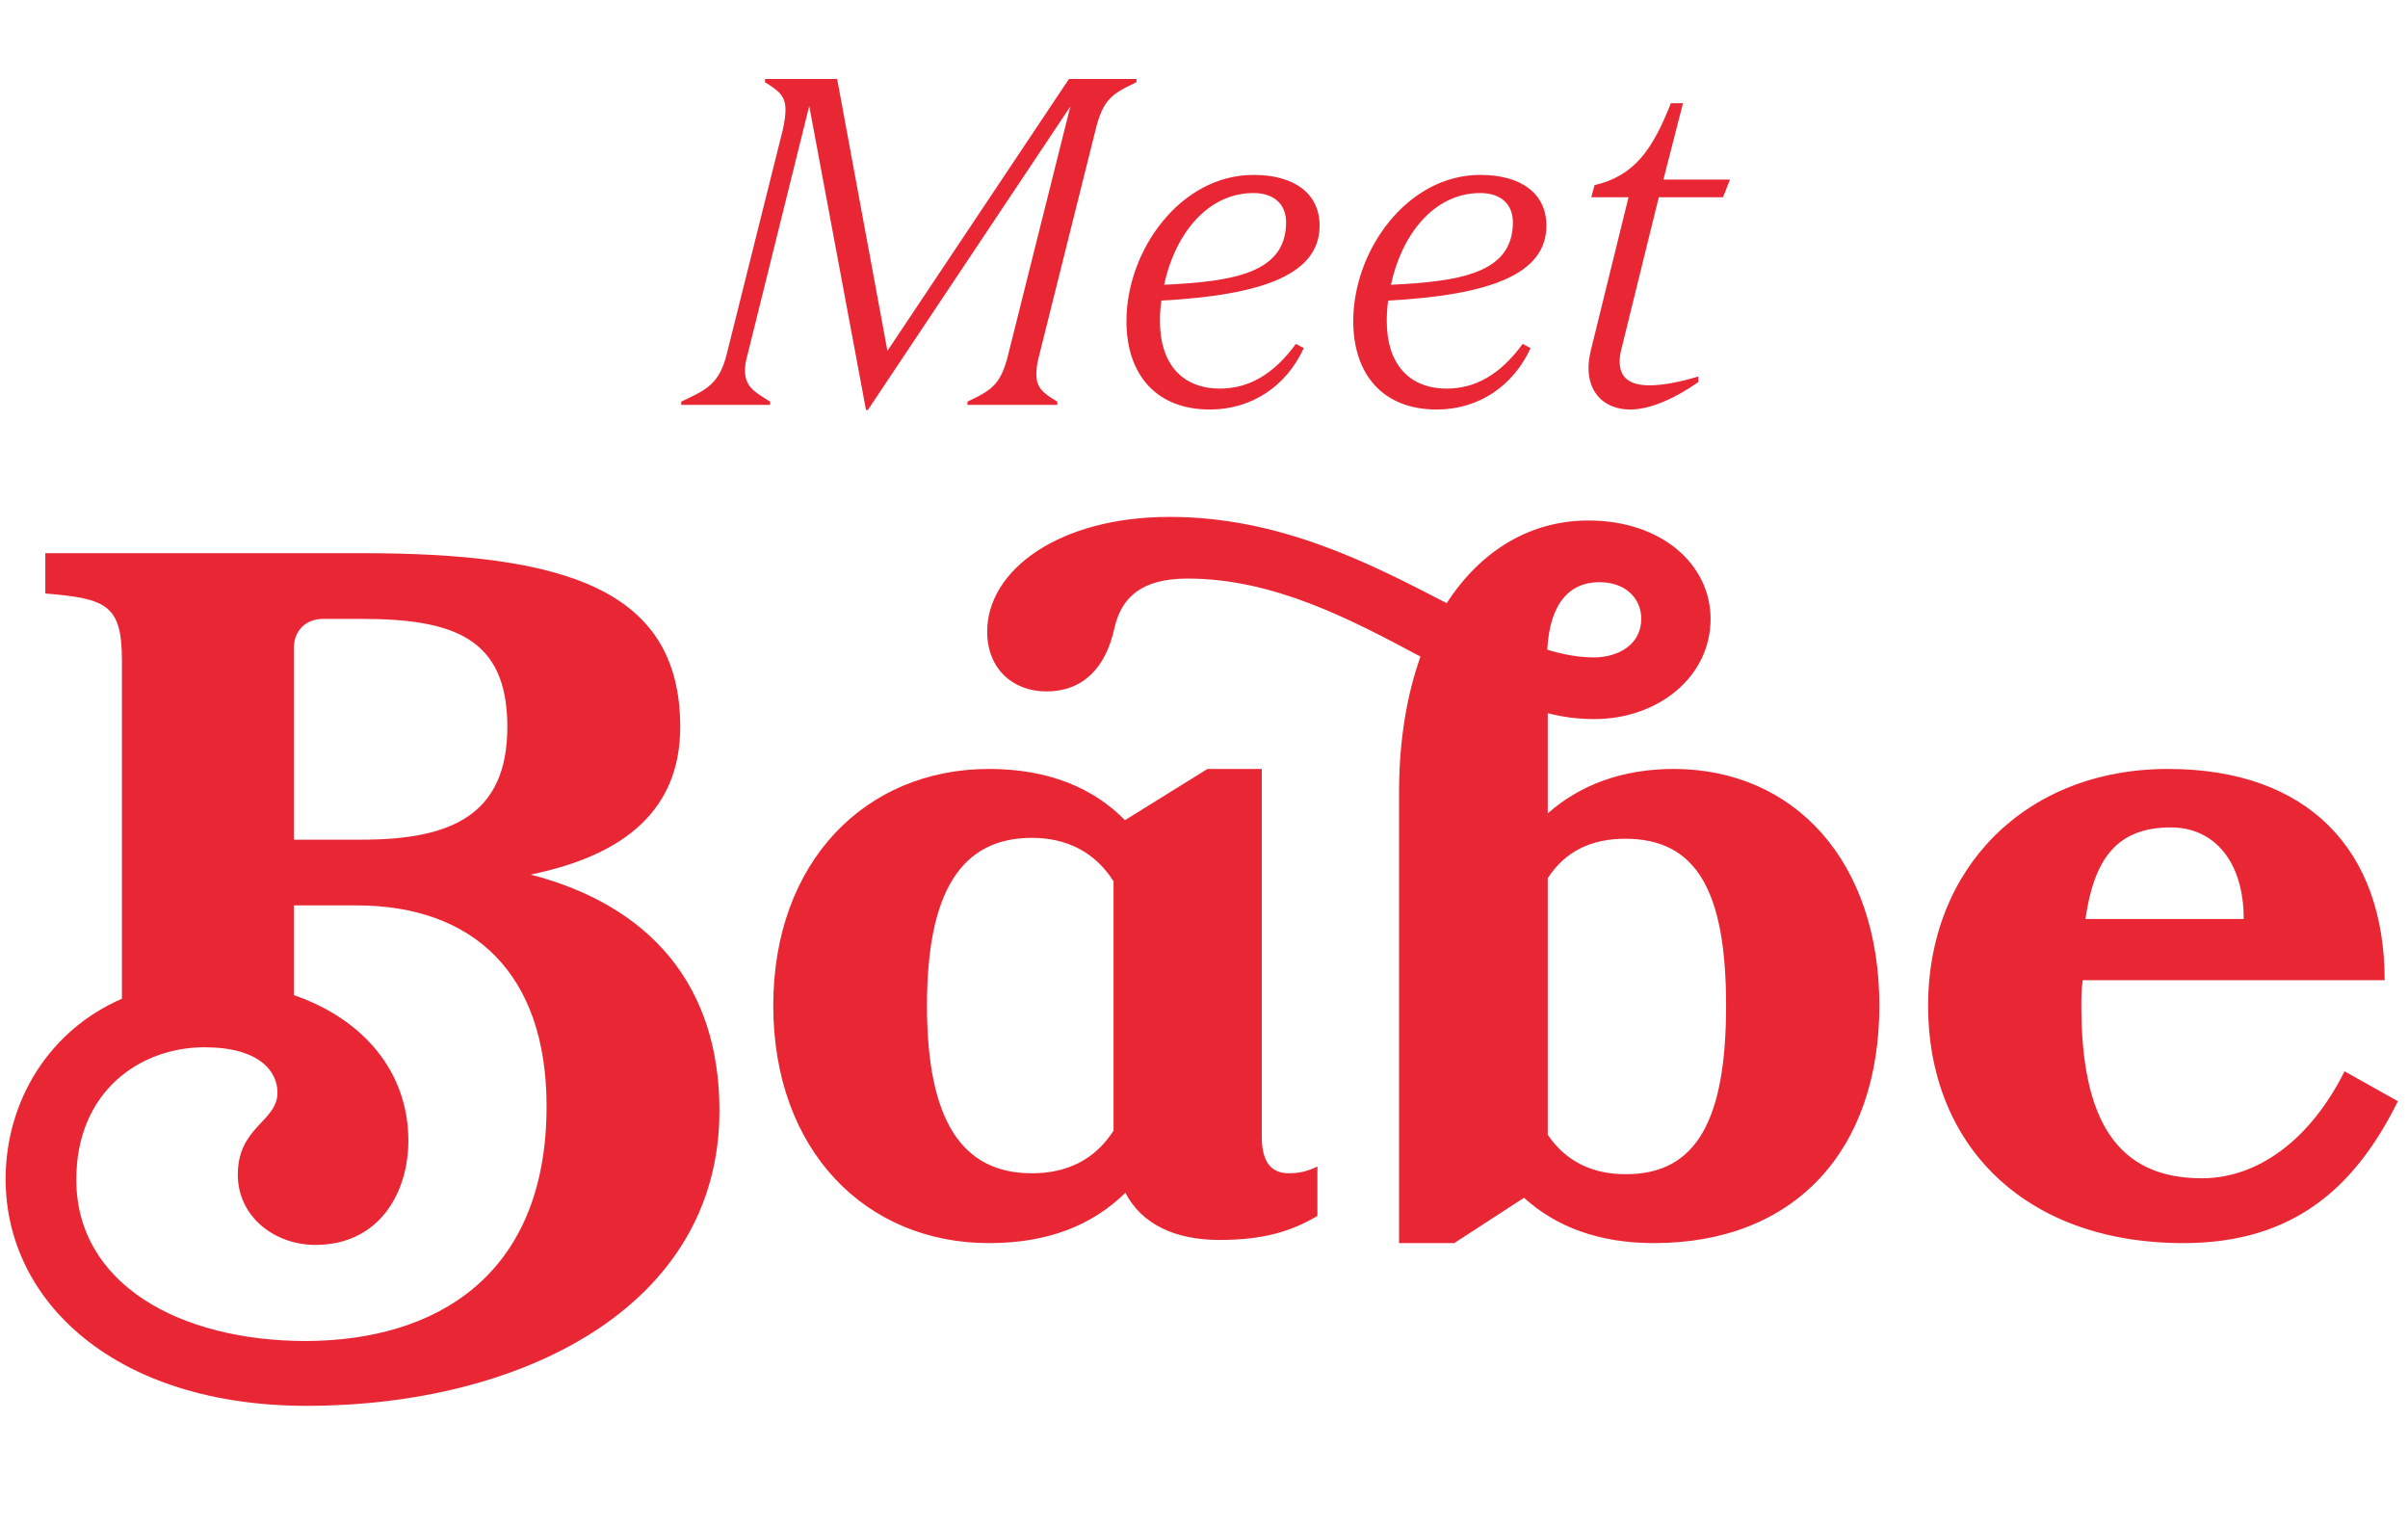 <svg width="232" height="147" viewBox="0 0 232 147" fill="none" xmlns="http://www.w3.org/2000/svg">
<path d="M102.988 7.61H109.49V7.924C107.114 9.045 106.262 9.583 105.544 12.543L100.163 34.067C99.939 34.874 99.849 35.502 99.849 36.04C99.849 37.386 100.522 37.879 101.867 38.686V39H93.212V38.686C95.589 37.565 96.441 37.027 97.158 34.067L103.123 10.256L83.616 39.493H83.436L77.966 10.211L72.046 34.067C71.867 34.695 71.777 35.233 71.777 35.682C71.777 37.296 72.764 37.789 74.199 38.686V39H65.634V38.686C68.01 37.565 69.311 37.027 70.028 34.067L75.409 12.543C75.589 11.735 75.679 11.108 75.679 10.569C75.679 9.224 75.006 8.731 73.706 7.924V7.61H80.656L85.499 33.798L102.988 7.61ZM116.554 39.448C111.442 39.448 108.528 36.13 108.528 30.928C108.528 24.112 113.729 16.848 120.77 16.848C124.761 16.848 127.137 18.686 127.137 21.735C127.137 26.399 121.756 28.417 111.891 28.955C111.801 29.583 111.756 30.256 111.756 30.928C111.756 35.009 113.864 37.431 117.541 37.431C120.276 37.431 122.698 36.085 124.85 33.126L125.613 33.529C123.954 37.161 120.635 39.448 116.554 39.448ZM120.77 18.596C116.196 18.596 113.146 22.767 112.16 27.43C118.707 27.117 123.909 26.354 123.909 21.422C123.909 19.628 122.698 18.596 120.77 18.596ZM138.407 39.448C133.295 39.448 130.38 36.13 130.38 30.928C130.38 24.112 135.582 16.848 142.622 16.848C146.613 16.848 148.99 18.686 148.99 21.735C148.99 26.399 143.608 28.417 133.743 28.955C133.653 29.583 133.608 30.256 133.608 30.928C133.608 35.009 135.716 37.431 139.393 37.431C142.129 37.431 144.55 36.085 146.703 33.126L147.465 33.529C145.806 37.161 142.487 39.448 138.407 39.448ZM142.622 18.596C138.048 18.596 134.999 22.767 134.012 27.43C140.559 27.117 145.761 26.354 145.761 21.422C145.761 19.628 144.55 18.596 142.622 18.596ZM159.816 19L156.228 33.574C156.094 34.067 156.049 34.471 156.049 34.83C156.049 36.399 157.035 37.117 158.919 37.117C160.13 37.117 161.699 36.847 163.627 36.265V36.803C161.475 38.327 159.008 39.448 157.08 39.448C154.614 39.448 153.044 37.879 153.044 35.457C153.044 34.919 153.134 34.336 153.269 33.753L156.901 19H153.313L153.627 17.834C157.484 16.937 159.233 14.381 160.982 9.942H162.147L160.264 17.296H166.677L166.004 19H159.816Z" fill="#E92734"/>
<g clip-path="url(#clip0_91_2)">
<path d="M69.315 106.994C69.315 126.032 50.023 135.42 29.545 135.42C11.133 135.42 0.542 125.377 0.542 113.587C0.542 105.946 4.849 99.178 11.748 96.208V63.677C11.748 58.307 10.341 57.651 4.365 57.171V53.285H34.776C54.242 53.285 65.537 56.647 65.537 70.01C65.537 77.913 60.307 82.367 51.123 84.245C62.548 87.214 69.316 94.812 69.316 106.994L69.315 106.994ZM52.66 106.557C52.66 93.807 45.629 87.213 34.335 87.213H28.315V95.859C35.039 98.174 39.345 103.282 39.345 109.876C39.345 114.897 36.533 119.919 30.38 119.919C26.469 119.919 22.91 117.212 22.91 113.151C22.91 108.522 26.733 108.042 26.733 105.247C26.733 103.195 24.975 100.881 19.702 100.881C13.55 100.881 7.353 105.073 7.353 113.631C7.353 123.674 17.285 129.176 29.502 129.176C41.894 129.132 52.66 122.976 52.66 106.557ZM28.315 80.882H34.863C43.388 80.882 48.881 78.567 48.881 70.009C48.881 61.363 43.564 59.616 34.775 59.616H31.128C29.457 59.616 28.315 60.752 28.315 62.411V80.882ZM95.288 119.745C83.423 119.745 74.502 110.837 74.502 96.864C74.502 83.022 83.379 74.071 95.288 74.071C101.088 74.071 105.395 75.948 108.383 79.005L116.337 74.071H121.567V109.483C121.567 111.972 122.489 113.02 124.203 113.02C124.862 113.02 125.785 112.933 126.928 112.365V117.125C124.291 118.697 121.522 119.44 117.48 119.44C113.261 119.44 110.009 117.955 108.427 114.898C105.307 117.955 101.088 119.745 95.288 119.745ZM107.285 84.9C105.527 82.105 102.802 80.708 99.419 80.708C92.607 80.708 89.311 85.904 89.311 96.864C89.311 107.824 92.607 113.02 99.419 113.02C102.802 113.02 105.483 111.711 107.285 108.916V84.9Z" fill="#E92734"/>
<path d="M181.067 96.863C181.067 110.792 172.937 119.744 159.358 119.744C154.041 119.744 149.91 118.172 146.834 115.377L140.11 119.744H134.793V76.34C134.793 71.318 135.54 66.952 136.858 63.24C136.771 63.24 136.771 63.153 136.683 63.153C130.047 59.616 122.664 55.73 114.403 55.73C109.92 55.73 108.031 57.607 107.372 60.489C106.537 64.376 104.296 66.603 100.824 66.603C97.528 66.603 95.111 64.376 95.111 60.839C95.111 54.9 102.054 49.791 112.689 49.791C123.28 49.791 131.936 54.245 139.276 58.044C139.276 58.044 139.363 58.044 139.363 58.131C142.747 52.892 147.581 50.14 153.03 50.14C160.149 50.14 164.807 54.419 164.807 59.616C164.807 65.205 159.753 69.266 153.601 69.266C152.107 69.266 150.613 69.091 149.119 68.699V78.349C152.195 75.642 156.238 74.069 161.292 74.069C172.937 74.113 181.067 83.021 181.067 96.863ZM149.075 62.586C150.657 63.066 152.151 63.328 153.557 63.328C155.886 63.328 158.128 62.105 158.128 59.616C158.128 57.651 156.634 56.079 154.085 56.079C151.228 56.079 149.295 58.131 149.075 62.586ZM166.301 96.863C166.301 85.903 163.489 80.794 156.589 80.794C153.294 80.794 150.789 82.016 149.119 84.593V109.308C150.789 111.797 153.338 113.107 156.589 113.107C163.489 113.15 166.301 107.823 166.301 96.863ZM200.528 96.864C200.528 107.824 203.912 113.501 212.13 113.501C217.535 113.501 222.588 109.789 225.885 103.196L231.026 106.078C226.983 114.243 221.095 119.745 210.372 119.745C194.947 119.745 185.763 110.182 185.763 96.864C185.763 83.677 195.123 74.071 208.878 74.071C222.369 74.071 229.751 81.887 229.751 94.419H200.66C200.528 95.292 200.528 96.122 200.528 96.864ZM216.173 88.524C216.173 83.022 213.36 79.703 209.141 79.703C204 79.703 201.759 82.673 200.924 88.524H216.173Z" fill="#E92734"/>
</g>
<defs>
<clipPath id="clip0_91_2">
<rect width="230.792" height="96.46" fill="white" transform="translate(0.542 49.791)"/>
</clipPath>
</defs>
</svg>

